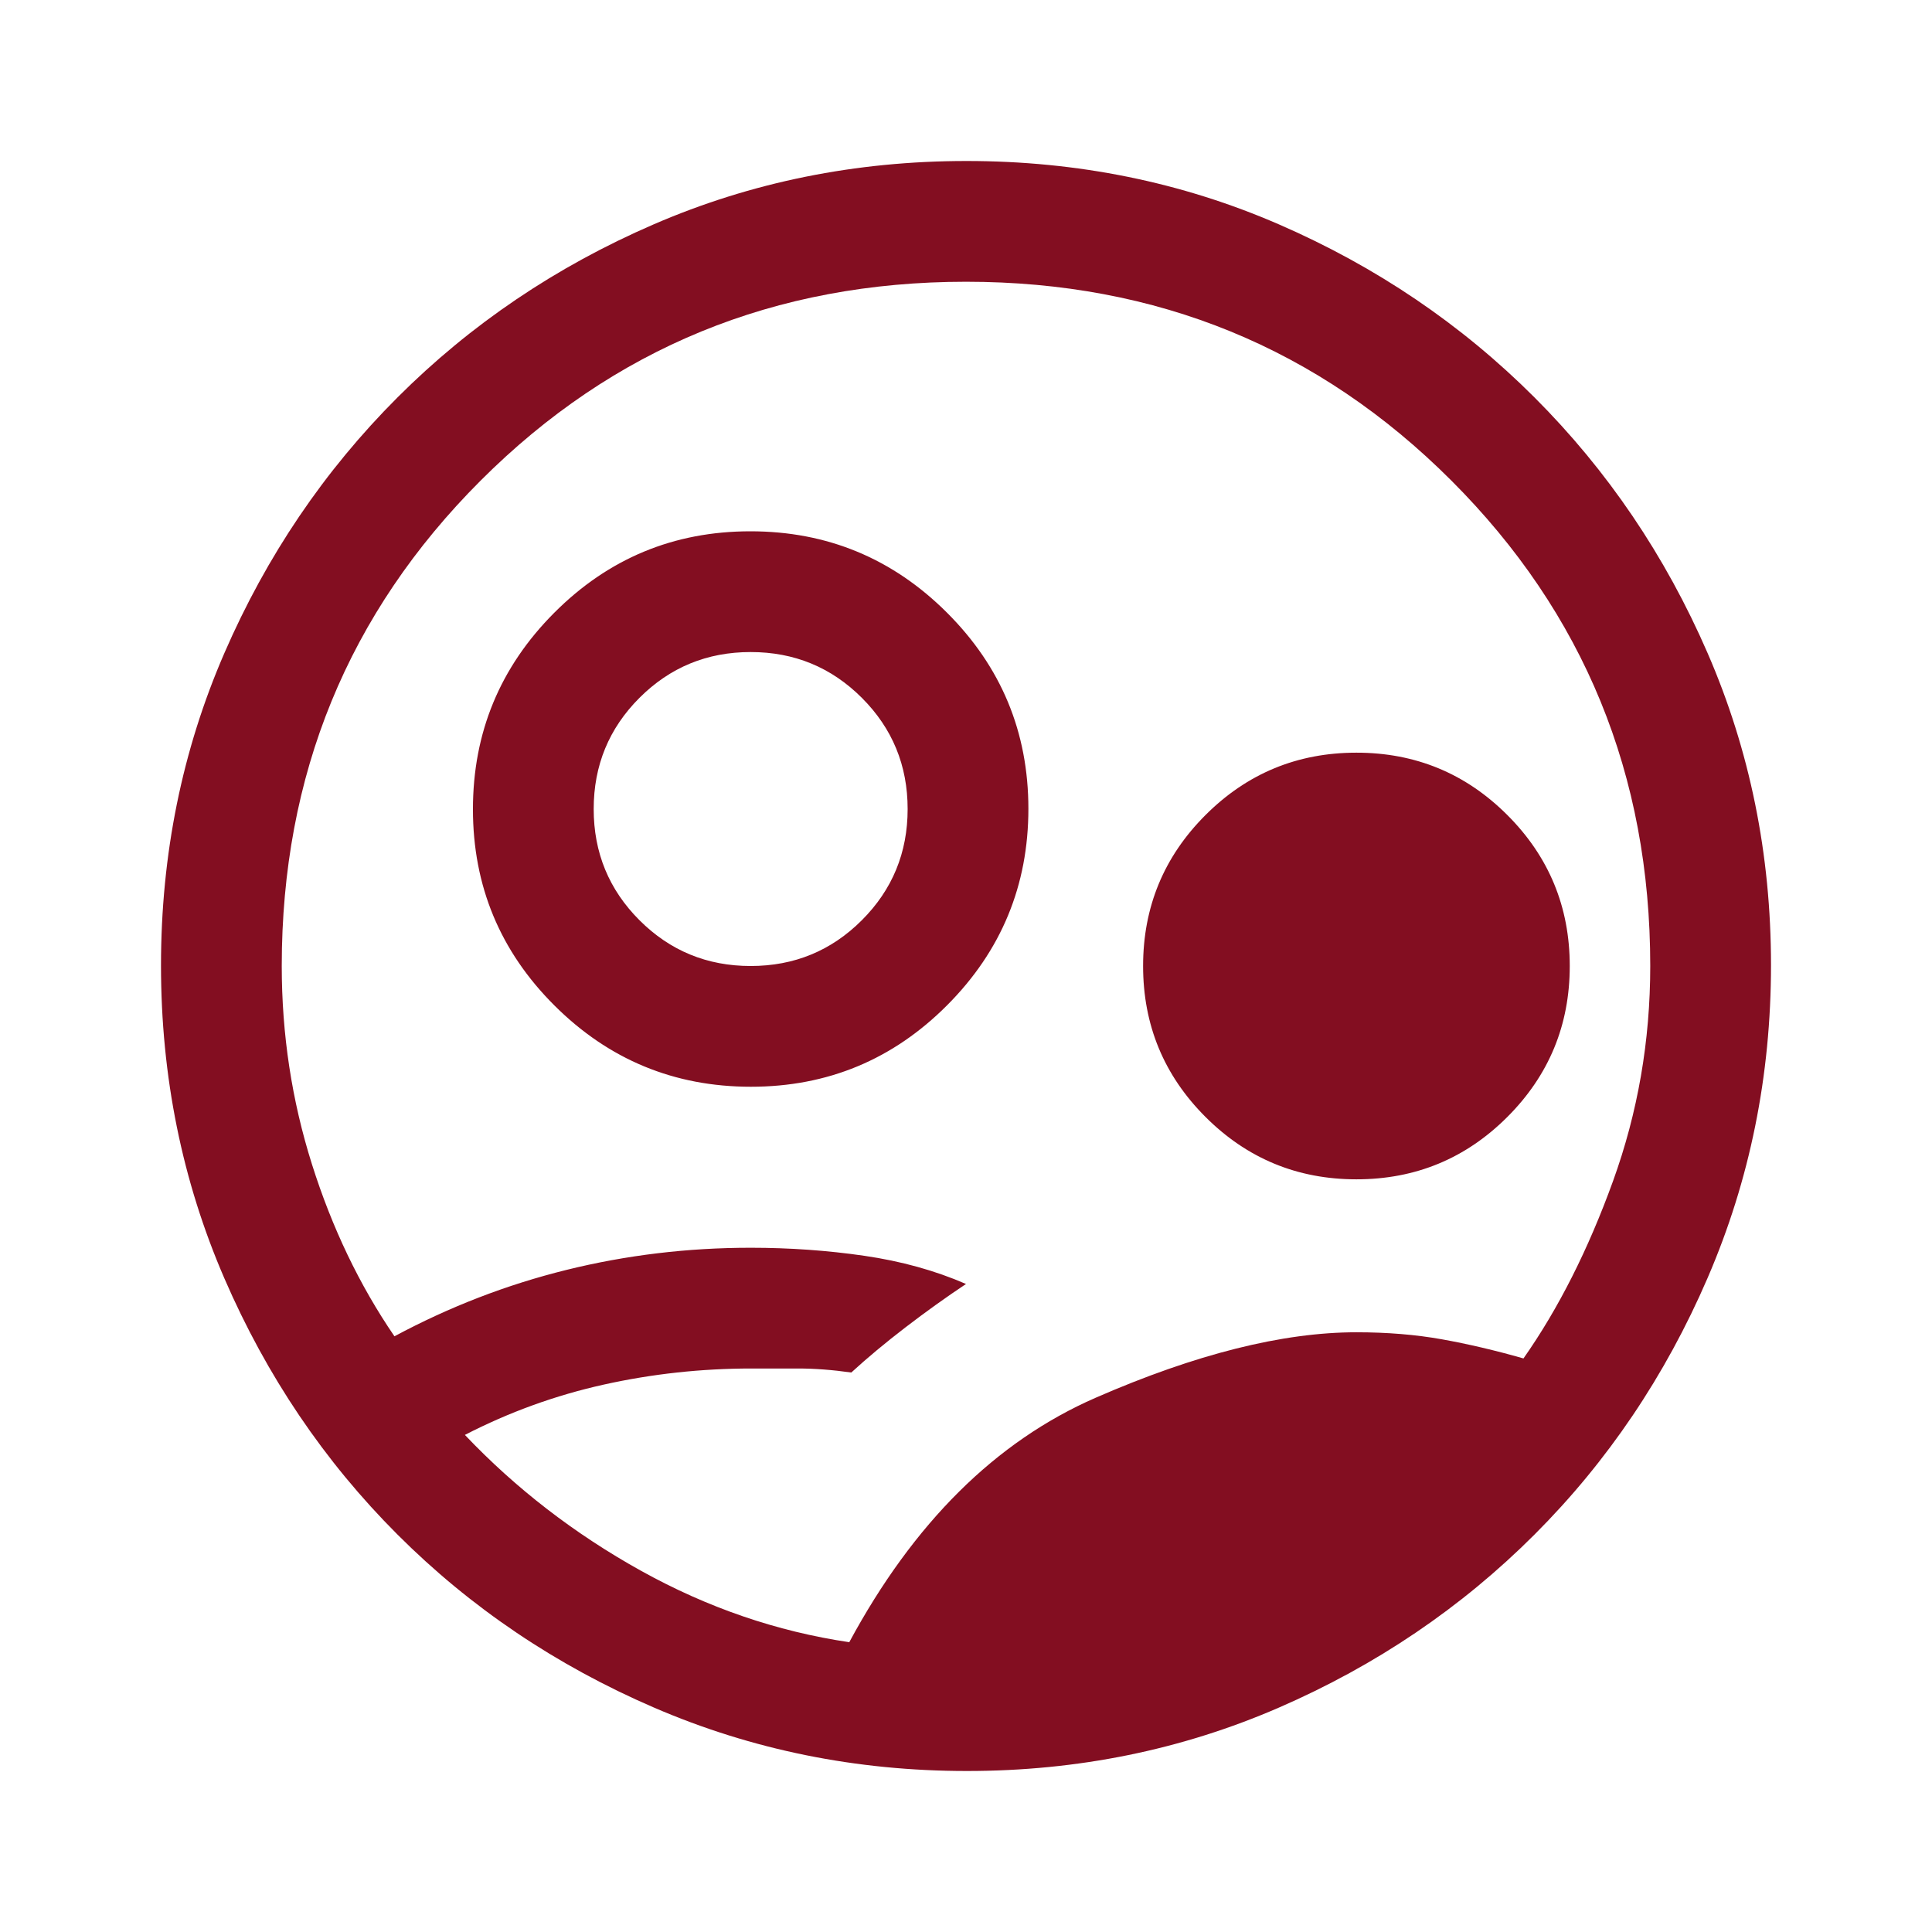 <svg xmlns="http://www.w3.org/2000/svg" height="48px" viewBox="0 -960 960 960" width="48px" fill="#830E21"><path d="M422-144q48-89 122.5-121.5T674-298q23 0 42.5 3.5T757-285q26-37 44.5-88.12Q820-424.24 820-480q0-142.38-98.81-241.19T480-820q-142.37 0-241.19 98.81Q140-622.38 140-480q0 51 15 98.5t41 85.5q41-22 85.5-33t91.5-11q29 0 56.5 4t50.5 14q-15 10-30 21.5T423-278q-14-2-26.5-2h-23.04Q336-280 300-272q-36 8-69 25 38 40 87.5 67.5T422-144Zm58.47 64Q398-80 325-111.5t-127.5-86q-54.5-54.5-86-127.27Q80-397.53 80-480.27 80-563 111.5-635.5q31.5-72.5 86-127t127.27-86q72.76-31.5 155.5-31.5 82.73 0 155.23 31.5 72.5 31.5 127 86t86 127.03q31.5 72.53 31.5 155T848.5-325q-31.5 73-86 127.5t-127.03 86Q562.94-80 480.47-80ZM373.12-420q-57.12 0-97.62-40.38-40.5-40.38-40.5-97.5t40.38-97.62q40.38-40.5 97.5-40.5t97.62 40.38q40.5 40.38 40.5 97.5t-40.38 97.62q-40.38 40.5-97.5 40.5Zm-.12-60q32.5 0 55.25-22.75T451-558q0-32.5-22.75-55.25T373-636q-32.5 0-55.25 22.75T295-558q0 32.5 22.75 55.25T373-480Zm301 106q-44 0-75-31t-31-75q0-44 31-75t75-31q44 0 75 31t31 75q0 44-31 75t-75 31ZM480-480Z"/></svg>